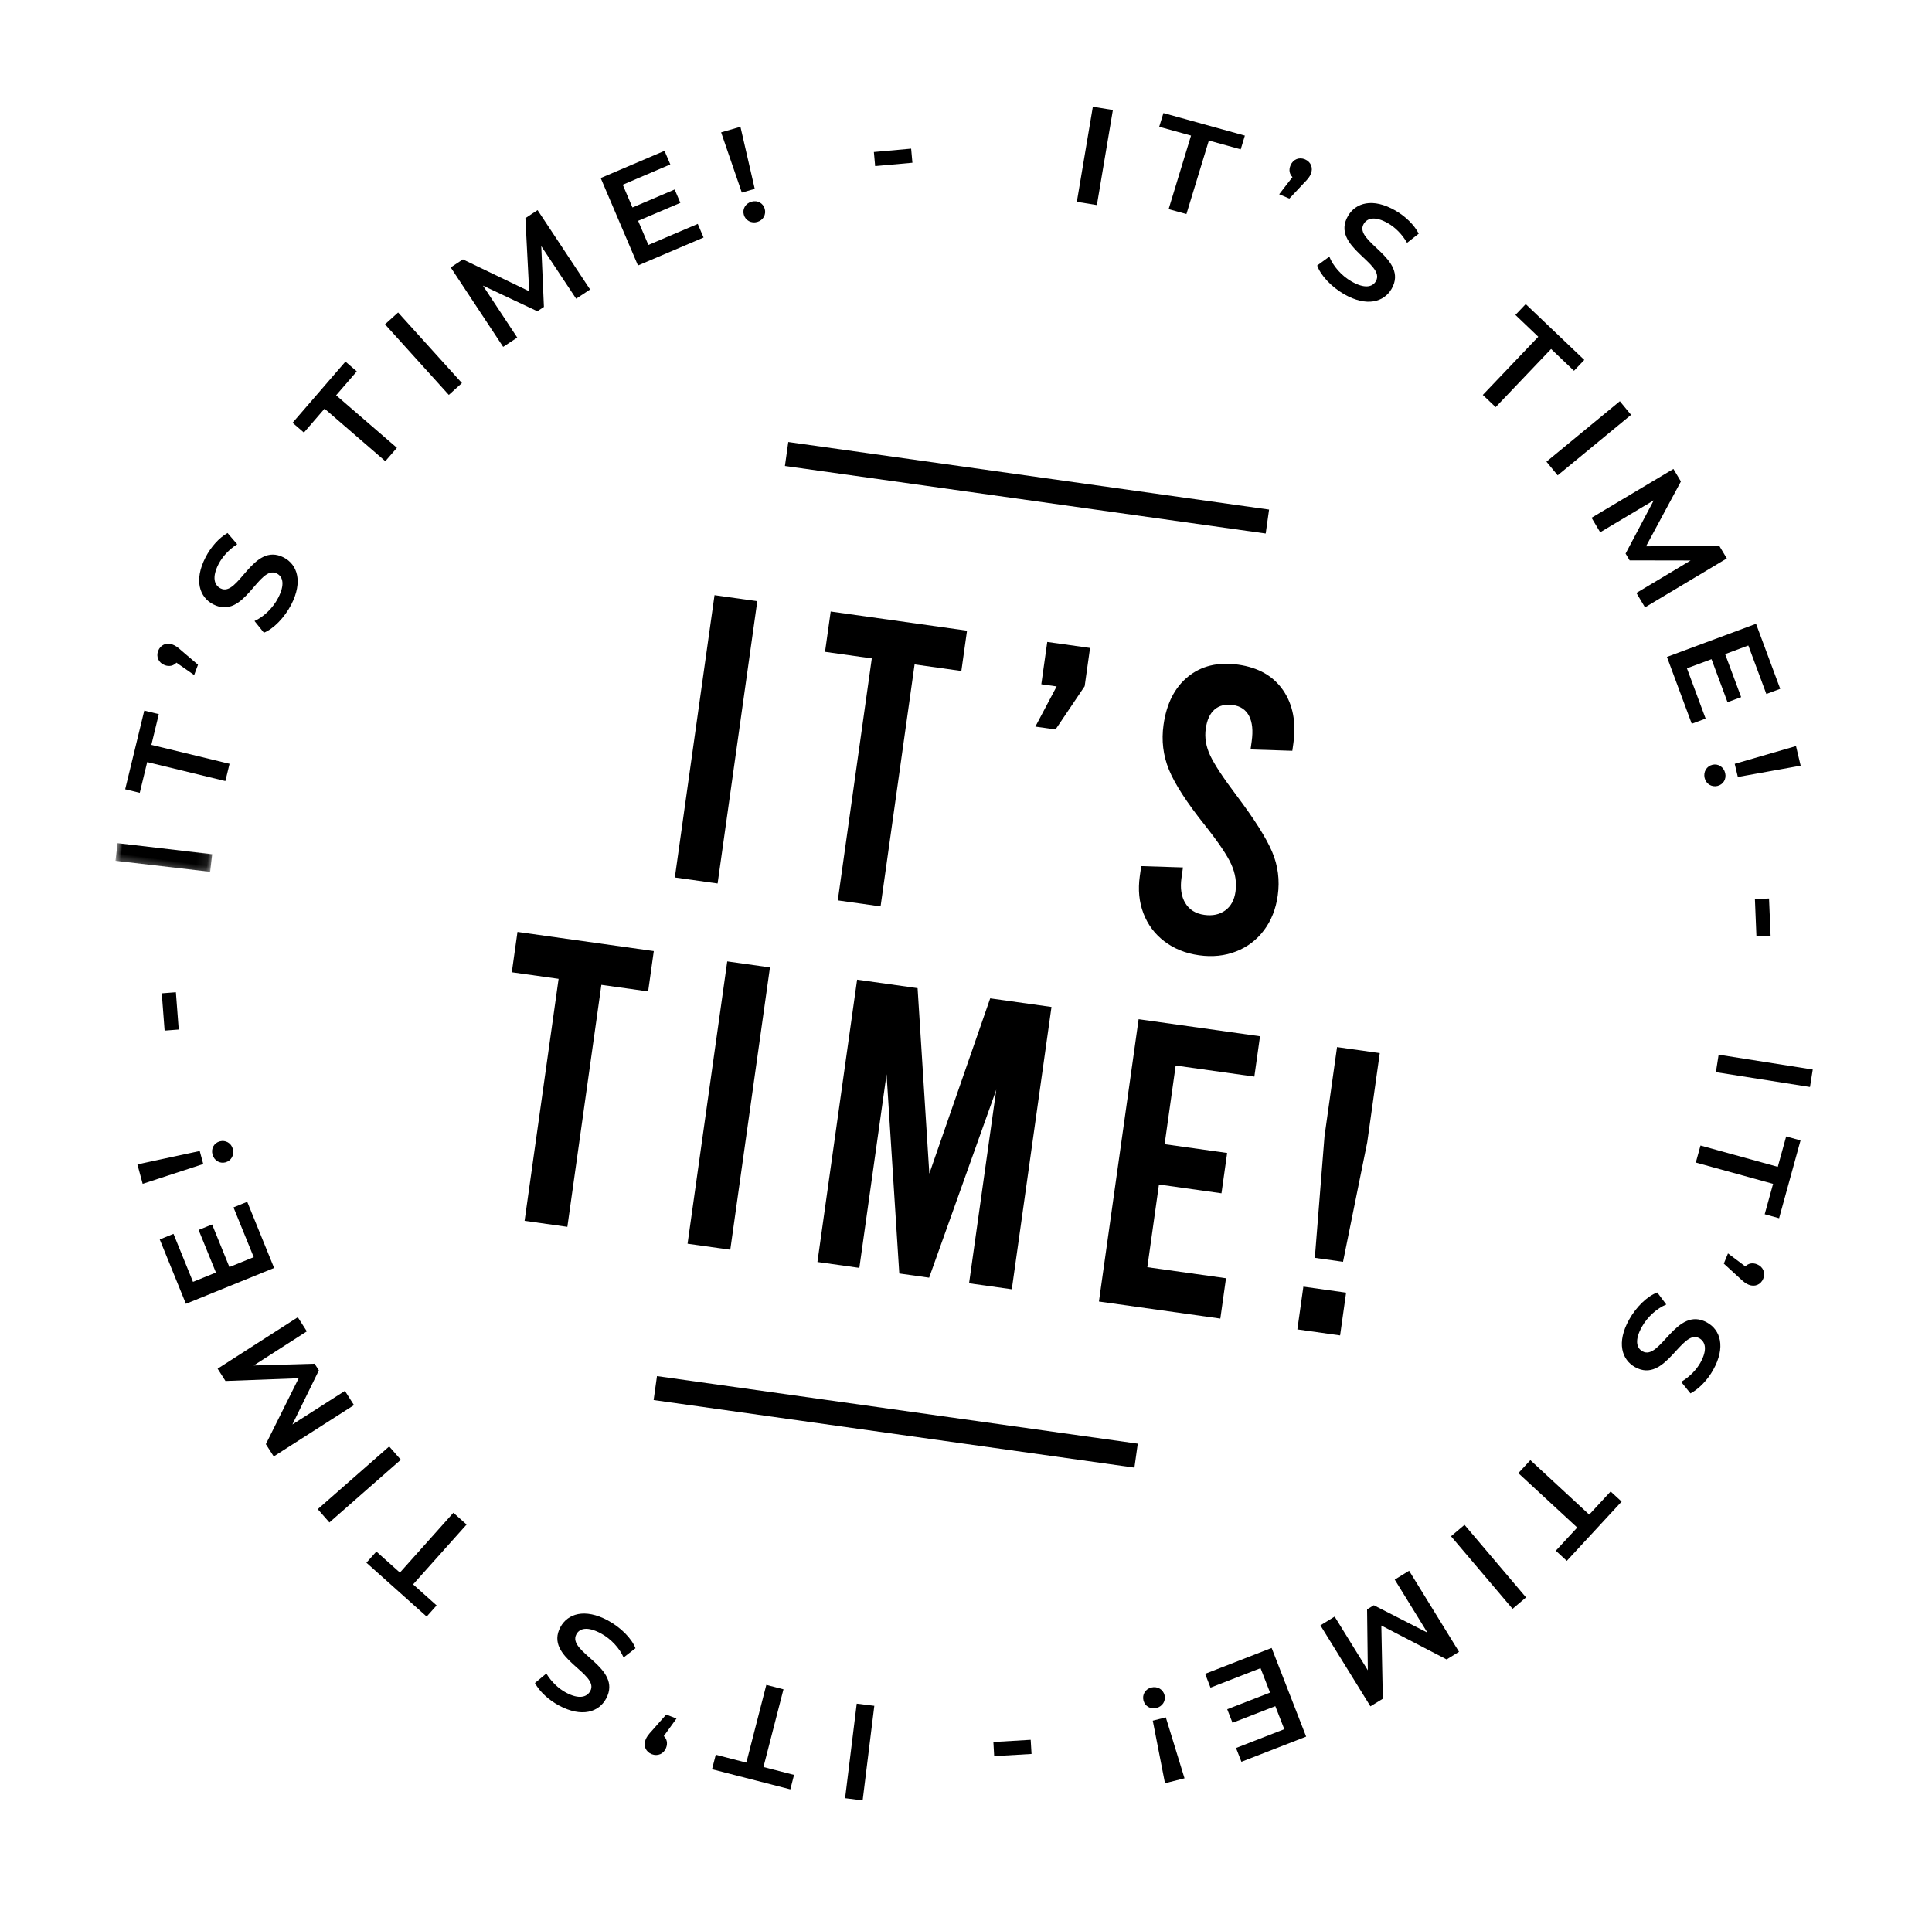 <?xml version="1.0" encoding="UTF-8"?>
<svg width="179.619px" height="178.289px" viewBox="0 0 179.619 178.289" version="1.1" xmlns="http://www.w3.org/2000/svg" xmlns:xlink="http://www.w3.org/1999/xlink">
    <title>Group 93</title>
    <defs>
        <polygon id="path-1" points="0 0 8.896 0 8.896 2.614 0 2.614"></polygon>
        <polygon id="path-3" points="0 159 159 159 159 0 0 0"></polygon>
    </defs>
    <g id="F23-fashion-show-broadcast" stroke="none" stroke-width="1" fill="none" fill-rule="evenodd">
        <g id="F23-fsb-day-of-deskto-error" transform="translate(-333.71, 0)">
            <g id="Group-93" transform="translate(423.52, 88.361) rotate(8) translate(-423.52, -88.361)translate(344.02, 8.72)">
                <polygon id="Fill-1" fill="#000000" points="80.262 0.332 80.019 9.292 81.906 9.332 82.149 0.372"></polygon>
                <polygon id="Fill-2" fill="#000000" points="86.631 1.316 89.675 1.716 88.563 8.778 90.266 9 91.38 1.94 94.426 2.34 94.631 1.021 86.842 6.38407998e-14"></polygon>
                <g id="Group-92" transform="translate(0, 0.282)">
                    <path d="M101.199,3.418 C101.124,3.701 101.019,3.894 100.645,4.396 L99.542,5.961 L98.549,5.695 L99.55,3.944 C99.242,3.716 99.095,3.335 99.221,2.885 C99.38,2.284 99.916,1.997 100.481,2.148 C101.053,2.305 101.359,2.833 101.199,3.418" id="Fill-3" fill="#000000"></path>
                    <path d="M102.97,11.765 L103.974,10.79 C104.423,11.582 105.317,12.379 106.329,12.784 C107.609,13.299 108.336,13.058 108.579,12.447 C109.29,10.672 103.935,9.872 105.16,6.817 C105.694,5.487 107.207,4.784 109.462,5.691 C110.45,6.088 111.38,6.762 111.908,7.517 L110.952,8.513 C110.382,7.779 109.658,7.243 108.942,6.956 C107.669,6.446 106.956,6.731 106.708,7.353 C106.005,9.107 111.339,9.925 110.126,12.943 C109.598,14.26 108.074,14.961 105.816,14.054 C104.538,13.539 103.415,12.624 102.97,11.765" id="Fill-5" fill="#000000"></path>
                    <polygon id="Fill-7" fill="#000000" points="124.247 15.464 121.859 13.75 122.669 12.62 128.784 17.001 127.974 18.135 125.585 16.423 121.234 22.497 119.893 21.538"></polygon>
                    <polygon id="Fill-9" fill="#000000" points="132.591 20.344 133.801 21.453 127.826 27.971 126.616 26.86"></polygon>
                    <polygon id="Fill-11" fill="#000000" points="136.596 37.785 141.167 34.092 135.553 34.871 135.091 34.299 136.996 29.03 132.477 32.665 131.494 31.442 138.399 25.886 139.251 26.942 136.878 33.366 143.621 32.378 144.473 33.434 137.573 38.998"></polygon>
                    <polygon id="Fill-13" fill="#000000" points="144.596 48.458 143.386 49.114 140.235 43.281 148.01 39.076 151.078 44.752 149.868 45.408 147.581 41.174 145.558 42.269 147.589 46.023 146.4 46.666 144.369 42.912 142.223 44.07"></polygon>
                    <path d="M153.272,49.819 L153.954,51.565 L148.317,53.418 L147.859,52.249 L153.272,49.819 Z M145.821,52.623 C146.325,52.425 146.885,52.67 147.102,53.224 C147.311,53.768 147.062,54.314 146.553,54.51 C146.046,54.706 145.484,54.479 145.272,53.938 C145.055,53.384 145.314,52.819 145.821,52.623 L145.821,52.623 Z" id="Fill-15" fill="#000000"></path>
                    <polygon id="Fill-17" fill="#000000" points="152.761 64.201 153.389 67.623 152.092 67.858 151.468 64.437"></polygon>
                    <polygon id="Fill-19" fill="#000000" points="158.999 79.384 158.97 81.028 150.116 80.879 150.142 79.235"></polygon>
                    <polygon id="Fill-21" fill="#000000" points="157.039 88.796 157.418 85.889 158.792 86.07 157.825 93.511 156.448 93.33 156.827 90.424 149.436 89.462 149.648 87.834"></polygon>
                    <path d="M155.888,100.029 C155.606,99.956 155.41,99.854 154.903,99.491 L153.322,98.406 L153.575,97.413 L155.34,98.385 C155.564,98.077 155.941,97.925 156.395,98.04 C156.996,98.194 157.292,98.727 157.148,99.292 C156.999,99.869 156.476,100.178 155.888,100.029" id="Fill-23" fill="#000000"></path>
                    <path d="M147.57,101.926 L148.555,102.917 C147.771,103.374 146.987,104.276 146.597,105.292 C146.101,106.578 146.354,107.297 146.966,107.535 C148.748,108.222 149.472,102.862 152.538,104.046 C153.871,104.558 154.595,106.058 153.722,108.324 C153.34,109.315 152.679,110.25 151.932,110.789 L150.928,109.848 C151.649,109.27 152.175,108.541 152.454,107.82 C152.943,106.547 152.648,105.836 152.023,105.593 C150.267,104.916 149.522,110.253 146.49,109.087 C145.17,108.575 144.452,107.067 145.325,104.801 C145.819,103.515 146.715,102.383 147.57,101.926" id="Fill-25" fill="#000000"></path>
                    <polygon id="Fill-27" fill="#000000" points="144.179 123.259 145.852 120.852 146.994 121.641 142.713 127.809 141.571 127.017 143.243 124.607 137.117 120.358 138.056 119.006"></polygon>
                    <polygon id="Fill-29" fill="#000000" points="139.435 131.701 138.342 132.927 131.735 127.041 132.831 125.816"></polygon>
                    <polygon id="Fill-31" fill="#000000" points="122.062 135.946 125.812 140.457 124.955 134.861 125.522 134.393 130.809 136.22 127.116 131.761 128.324 130.76 133.969 137.577 132.926 138.439 126.476 136.163 127.561 142.885 126.518 143.745 120.865 136.936"></polygon>
                    <polygon id="Fill-33" fill="#000000" points="111.552 144.092 110.878 142.89 116.667 139.646 120.992 147.364 115.358 150.519 114.683 149.319 118.883 146.964 117.76 144.96 114.033 147.045 113.371 145.866 117.098 143.778 115.907 141.651"></polygon>
                    <path d="M110.333,152.776 L108.598,153.482 L106.664,147.881 L107.822,147.408 L110.333,152.776 Z M107.417,145.377 C107.623,145.879 107.388,146.438 106.836,146.665 C106.298,146.885 105.752,146.642 105.545,146.138 C105.339,145.636 105.558,145.066 106.099,144.849 C106.648,144.624 107.215,144.875 107.417,145.377 L107.417,145.377 Z" id="Fill-35" fill="#000000"></path>
                    <polygon id="Fill-37" fill="#000000" points="95.934 152.512 92.523 153.197 92.267 151.906 95.672 151.221"></polygon>
                    <polygon id="Fill-39" fill="#000000" points="80.985 158.973 79.341 158.999 79.189 150.144 80.836 150.115"></polygon>
                    <polygon id="Fill-41" fill="#000000" points="71.422 157.185 74.339 157.514 74.185 158.894 66.716 158.055 66.872 156.673 69.789 157.002 70.623 149.585 72.259 149.77"></polygon>
                    <path d="M60.213,156.205 C60.281,155.92 60.38,155.722 60.736,155.209 L61.791,153.612 L62.787,153.85 L61.846,155.627 C62.16,155.844 62.317,156.221 62.21,156.678 C62.066,157.279 61.538,157.582 60.971,157.449 C60.393,157.311 60.072,156.796 60.213,156.205" id="Fill-43" fill="#000000"></path>
                    <path d="M58.101,147.905 L57.127,148.909 C56.656,148.13 55.741,147.359 54.72,146.983 C53.423,146.507 52.707,146.768 52.48,147.385 C51.816,149.181 57.192,149.824 56.055,152.913 C55.561,154.259 54.071,155.006 51.79,154.165 C50.794,153.796 49.843,153.148 49.294,152.409 L50.222,151.387 C50.81,152.103 51.552,152.62 52.276,152.887 C53.557,153.357 54.265,153.051 54.497,152.422 C55.148,150.65 49.793,149.986 50.917,146.933 C51.408,145.603 52.911,144.861 55.19,145.699 C56.484,146.178 57.631,147.056 58.101,147.905" id="Fill-45" fill="#000000"></path>
                    <polygon id="Fill-47" fill="#000000" points="36.802 144.902 39.241 146.535 38.467 147.69 32.224 143.511 32.997 142.354 35.436 143.987 39.586 137.785 40.953 138.7"></polygon>
                    <polygon id="Fill-49" fill="#000000" points="28.295 140.281 27.05 139.209 32.816 132.513 34.06 133.585"></polygon>
                    <polygon id="Fill-51" fill="#000000" points="23.745 122.979 19.294 126.81 24.879 125.859 25.358 126.416 23.62 131.74 28.021 127.968 29.04 129.16 22.316 134.925 21.432 133.896 23.601 127.401 16.895 128.601 16.014 127.571 22.731 121.797"></polygon>
                    <polygon id="Fill-53" fill="#000000" points="15.388 112.513 16.58 111.82 19.912 117.565 12.255 122.008 9.014 116.418 10.206 115.725 12.623 119.894 14.615 118.739 12.469 115.04 13.64 114.361 15.783 118.059 17.895 116.833"></polygon>
                    <path d="M14.068,108.469 C13.568,108.683 13.004,108.458 12.769,107.912 C12.541,107.376 12.771,106.825 13.271,106.61 C13.772,106.396 14.342,106.605 14.572,107.141 C14.807,107.687 14.567,108.254 14.068,108.469 L14.068,108.469 Z M6.721,111.519 L5.984,109.796 L11.551,107.758 L12.042,108.91 L6.721,111.519 Z" id="Fill-55" fill="#000000"></path>
                    <polygon id="Fill-57" fill="#000000" points="6.759 97.125 6.014 93.728 7.3 93.446 8.045 96.843"></polygon>
                    <g id="Group-61" transform="translate(0, 79.891)">
                        <mask id="mask-2" fill="white">
                            <use xlink:href="#path-1"></use>
                        </mask>
                        <g id="Clip-60"></g>
                        <polygon id="Fill-59" fill="#000000" mask="url(#mask-2)" points="0.038 2.235 -0.001 0.588 8.856 0.379 8.896 2.023"></polygon>
                    </g>
                    <polygon id="Fill-62" fill="#000000" points="1.68 72.627 1.393 75.555 0.005 75.416 0.745 67.925 2.13 68.061 1.842 70.989 9.285 71.72 9.123 73.362"></polygon>
                    <path d="M2.482,61.474 C2.767,61.536 2.965,61.63 3.483,61.978 L5.098,63.005 L4.878,64.006 L3.085,63.094 C2.874,63.41 2.5,63.575 2.045,63.476 C1.439,63.342 1.125,62.82 1.248,62.252 C1.379,61.672 1.889,61.343 2.482,61.474" id="Fill-64" fill="#000000"></path>
                    <path d="M10.751,59.203 L9.734,58.247 C10.503,57.766 11.256,56.835 11.614,55.811 C12.068,54.512 11.794,53.801 11.175,53.584 C9.374,52.957 8.825,58.328 5.723,57.248 C4.374,56.775 3.606,55.304 4.403,53.014 C4.753,52.013 5.38,51.054 6.112,50.492 L7.147,51.404 C6.444,52 5.942,52.748 5.686,53.477 C5.239,54.763 5.556,55.463 6.188,55.683 C7.965,56.305 8.535,50.949 11.601,52.018 C12.933,52.486 13.702,53.971 12.905,56.26 C12.447,57.559 11.587,58.72 10.751,59.203" id="Fill-66" fill="#000000"></path>
                    <polygon id="Fill-68" fill="#000000" points="13.436 37.789 11.845 40.257 10.674 39.504 14.751 33.184 15.922 33.939 14.327 36.407 20.605 40.458 19.711 41.838"></polygon>
                    <polygon id="Fill-70" fill="#000000" points="17.911 29.24 18.964 27.98 25.752 33.654 24.698 34.914"></polygon>
                    <polygon id="Fill-72" fill="#000000" points="35.175 24.409 31.283 20.018 32.315 25.583 31.767 26.066 26.425 24.409 30.256 28.75 29.08 29.788 23.223 23.152 24.24 22.255 30.755 24.331 29.461 17.648 30.478 16.751 36.34 23.379"></polygon>
                    <polygon id="Fill-74" fill="#000000" points="45.404 15.947 46.115 17.126 40.438 20.55 35.875 12.981 41.398 9.651 42.108 10.827 37.992 13.313 39.179 15.281 42.832 13.078 43.53 14.233 39.874 16.436 41.131 18.524"></polygon>
                    <path d="M49.528,14.511 C49.305,14.015 49.522,13.448 50.066,13.207 C50.597,12.969 51.151,13.192 51.373,13.688 C51.595,14.182 51.394,14.757 50.863,14.995 C50.322,15.235 49.747,15.008 49.528,14.511 L49.528,14.511 Z M46.371,7.217 L48.077,6.454 L50.197,11.984 L49.055,12.494 L46.371,7.217 Z" id="Fill-76" fill="#000000"></path>
                    <polygon id="Fill-78" fill="#000000" points="60.688 7.05 64.075 6.258 64.375 7.539 60.988 8.331"></polygon>
                    <mask id="mask-4" fill="white">
                        <use xlink:href="#path-3"></use>
                    </mask>
                    <g id="Clip-81"></g>
                    <polygon id="Fill-80" fill="#000000" mask="url(#mask-4)" points="51.752 76.424 55.767 76.424 55.767 49.917 51.752 49.917"></polygon>
                    <polygon id="Fill-82" fill="#000000" mask="url(#mask-4)" points="62.659 49.918 75.458 49.918 75.458 53.705 71.067 53.705 71.067 76.425 67.05 76.425 67.05 53.705 62.659 53.705"></polygon>
                    <polygon id="Fill-83" fill="#000000" mask="url(#mask-4)" points="84.431 53.894 82.991 53.894 82.991 49.919 87.008 49.919 87.008 53.515 84.886 57.869 82.991 57.869"></polygon>
                    <path d="M97.644,75.971 C96.661,75.417 95.898,74.646 95.355,73.66 C94.811,72.678 94.542,71.554 94.542,70.292 L94.542,69.345 L98.402,68.927 L98.402,69.913 C98.402,70.872 98.629,71.63 99.084,72.184 C99.539,72.738 100.171,73.018 100.979,73.018 C101.758,73.018 102.385,72.79 102.853,72.335 C103.32,71.881 103.553,71.264 103.553,70.48 C103.553,69.622 103.307,68.802 102.813,68.018 C102.322,67.236 101.342,66.152 99.881,64.761 C97.911,62.895 96.567,61.343 95.846,60.106 C95.127,58.868 94.769,57.519 94.769,56.053 C94.769,54.059 95.307,52.475 96.395,51.301 C97.479,50.128 98.972,49.54 100.861,49.54 C102.756,49.54 104.246,50.133 105.333,51.32 C106.417,52.506 106.961,54.098 106.961,56.092 L106.961,56.771 L103.098,57.187 L103.098,56.432 C103.098,55.423 102.908,54.652 102.529,54.121 C102.15,53.591 101.606,53.327 100.903,53.327 C100.195,53.327 99.654,53.541 99.275,53.97 C98.896,54.398 98.705,55.031 98.705,55.865 C98.705,56.698 98.959,57.498 99.463,58.269 C99.967,59.037 100.937,60.143 102.377,61.58 C104.348,63.551 105.691,65.135 106.41,66.335 C107.131,67.532 107.492,68.851 107.492,70.292 C107.492,71.554 107.22,72.678 106.676,73.66 C106.133,74.646 105.369,75.417 104.384,75.971 C103.401,76.525 102.278,76.805 101.013,76.805 C99.753,76.805 98.629,76.525 97.644,75.971" id="Fill-84" fill="#000000" mask="url(#mask-4)"></path>
                    <polygon id="Fill-85" fill="#000000" mask="url(#mask-4)" points="37.969 83.474 50.767 83.474 50.767 87.261 46.377 87.261 46.377 109.983 42.362 109.983 42.362 87.261 37.969 87.261"></polygon>
                    <polygon id="Fill-86" fill="#000000" mask="url(#mask-4)" points="57.662 109.982 61.673 109.982 61.673 83.473 57.662 83.473"></polygon>
                    <polygon id="Fill-87" fill="#000000" mask="url(#mask-4)" points="88.104 83.474 88.104 109.983 84.092 109.983 84.092 91.806 80.342 109.983 77.54 109.983 73.79 91.806 73.79 109.983 69.854 109.983 69.854 83.474 75.533 83.474 79.014 100.402 82.349 83.474"></polygon>
                    <polygon id="Fill-88" fill="#000000" mask="url(#mask-4)" points="96.284 83.474 107.681 83.474 107.681 87.261 100.295 87.261 100.295 94.644 106.165 94.644 106.165 98.431 100.295 98.431 100.295 106.194 107.681 106.194 107.681 109.983 96.284 109.983"></polygon>
                    <path d="M114.913,109.982 L118.925,109.982 L118.925,105.968 L114.913,105.968 L114.913,109.982 Z M118.925,83.473 L118.925,91.844 L118.242,103.166 L115.595,103.166 L114.913,91.844 L114.913,83.473 L118.925,83.473 Z" id="Fill-89" fill="#000000" mask="url(#mask-4)"></path>
                    <polygon id="Fill-90" fill="#000000" mask="url(#mask-4)" points="56.561 37.108 101.699 37.108 101.699 34.86 56.561 34.86"></polygon>
                    <polygon id="Fill-91" fill="#000000" mask="url(#mask-4)" points="56.561 124.817 101.699 124.817 101.699 122.569 56.561 122.569"></polygon>
                </g>
            </g>
        </g>
    </g>
</svg>